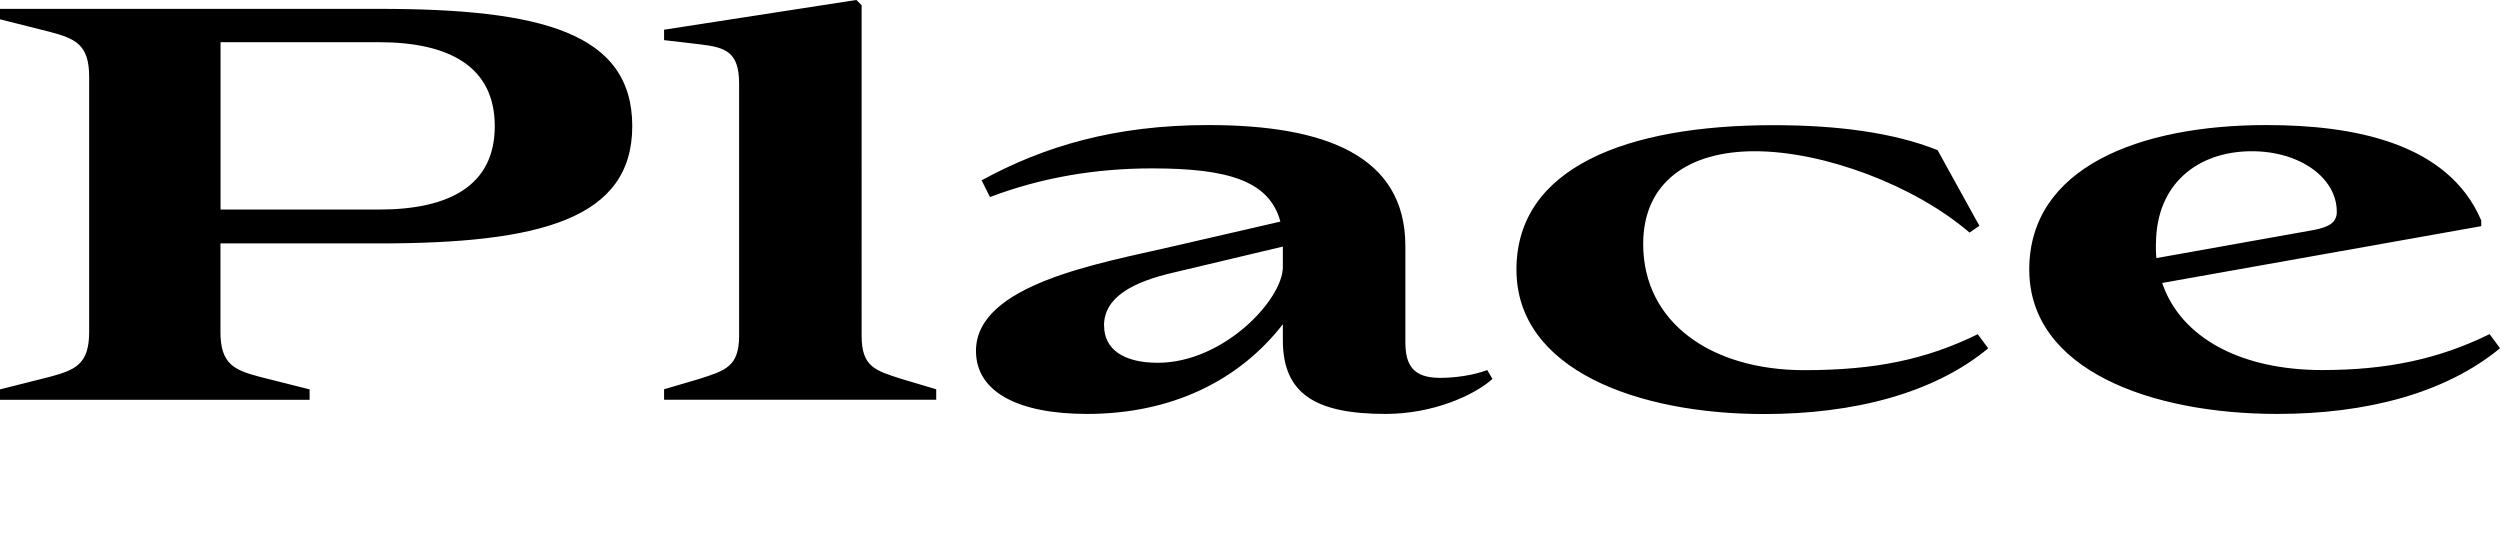 <?xml version="1.0" encoding="UTF-8"?>
<svg width="230.208" height="50.256" viewBox="0 0 230.208 50.256" version="1.1" xmlns="http://www.w3.org/2000/svg" xmlns:xlink="http://www.w3.org/1999/xlink">
 <path d="M0,48.48 l4.56,-1.15 c2.35,-0.62,3.65,-1.15,3.65,-4.13 l0,-23.52 c0,-2.98,-1.3,-3.5,-3.65,-4.13 l-4.56,-1.15 l0,-0.96 l28.51,0 l0,0.96 l-4.56,1.15 c-2.35,0.62,-3.65,1.15,-3.65,4.13 l0,8.16 l14.59,0 c14.88,0,23.33,2.26,23.33,10.8 c0,8.64,-8.45,10.8,-23.33,10.8 l-34.9,0 Z M34.9,30.96 l-14.59,0 l0,15.41 l14.59,0 c6.48,0,10.66,-2.26,10.66,-7.73 c0,-5.47,-4.18,-7.68,-10.66,-7.68 Z M79.34,49.78 l-0.48,0.48 l-17.71,-2.74 l0,-0.96 l3.26,-0.38 c2.4,-0.29,3.65,-0.67,3.65,-3.65 l0,-23.18 c0,-2.88,-1.3,-3.22,-3.65,-3.98 l-3.26,-0.96 l0,-0.96 l25.06,0 l0,0.96 l-3.22,0.96 c-2.4,0.77,-3.65,1.1,-3.65,3.98 Z M100.08,12.14 c7.82,0,14.02,3.07,18.05,8.26 l0,-1.49 c0,-4.99,3.12,-6.77,9.46,-6.77 c4.32,0,8.11,1.68,9.84,3.22 l-0.48,0.82 c-1.25,-0.48,-2.98,-0.72,-4.32,-0.72 c-2.5,0,-3.22,1.15,-3.22,3.31 l0,8.83 c0,8.35,-7.44,11.14,-18.14,11.14 c-8.64,0,-15.17,-1.97,-20.88,-5.09 l0.77,-1.54 c4.8,1.82,9.79,2.64,14.93,2.64 c7.01,0,10.8,-1.15,11.81,-4.9 l-9.98,-2.3 c-6.62,-1.54,-18.05,-3.46,-18.05,-9.6 c0,-3.84,3.98,-5.81,10.22,-5.81 Z M101.66,20.26 c0,2.59,2.54,4.03,6.58,4.94 l9.89,2.35 l0,-1.87 c0,-3.02,-5.47,-8.83,-11.52,-8.83 c-3.22,0,-4.94,1.3,-4.94,3.41 Z M178.42,36.43 c-4.08,1.63,-9.26,2.3,-15.12,2.3 c-13.49,0,-23.66,-3.89,-23.66,-13.3 c0,-9.26,11.23,-13.3,22.8,-13.3 c8.3,0,15.65,1.92,20.64,6.05 l-0.96,1.3 c-4.8,-2.35,-9.5,-3.31,-15.98,-3.31 c-8.54,0,-14.83,4.37,-14.83,11.62 c0,5.71,4.22,8.54,10.27,8.54 c6.34,0,14.69,-3.12,19.78,-7.49 l0.91,0.62 Z M209.71,12.14 c8.21,0,15.5,1.92,20.5,6.05 l-0.96,1.3 c-4.66,-2.3,-9.46,-3.31,-15.41,-3.31 c-7.44,0,-13.01,2.93,-14.74,8.02 l29.38,5.23 l0,0.53 c-3.07,7.2,-11.86,8.78,-19.78,8.78 c-11.76,0,-21.84,-3.94,-21.84,-13.3 c0,-9.26,11.23,-13.3,22.85,-13.3 Z M198.53,27.79 c0,5.52,3.84,8.54,8.83,8.54 c4.42,0,7.82,-2.45,7.82,-5.57 c0,-0.91,-0.58,-1.39,-2.11,-1.68 l-14.5,-2.59 c-0.05,0.43,-0.05,0.86,-0.05,1.3 Z M198.53,27.79" fill="rgb(0,0,0)" transform="matrix(1,0,0,-1,0.0,50.256)"/>
</svg>